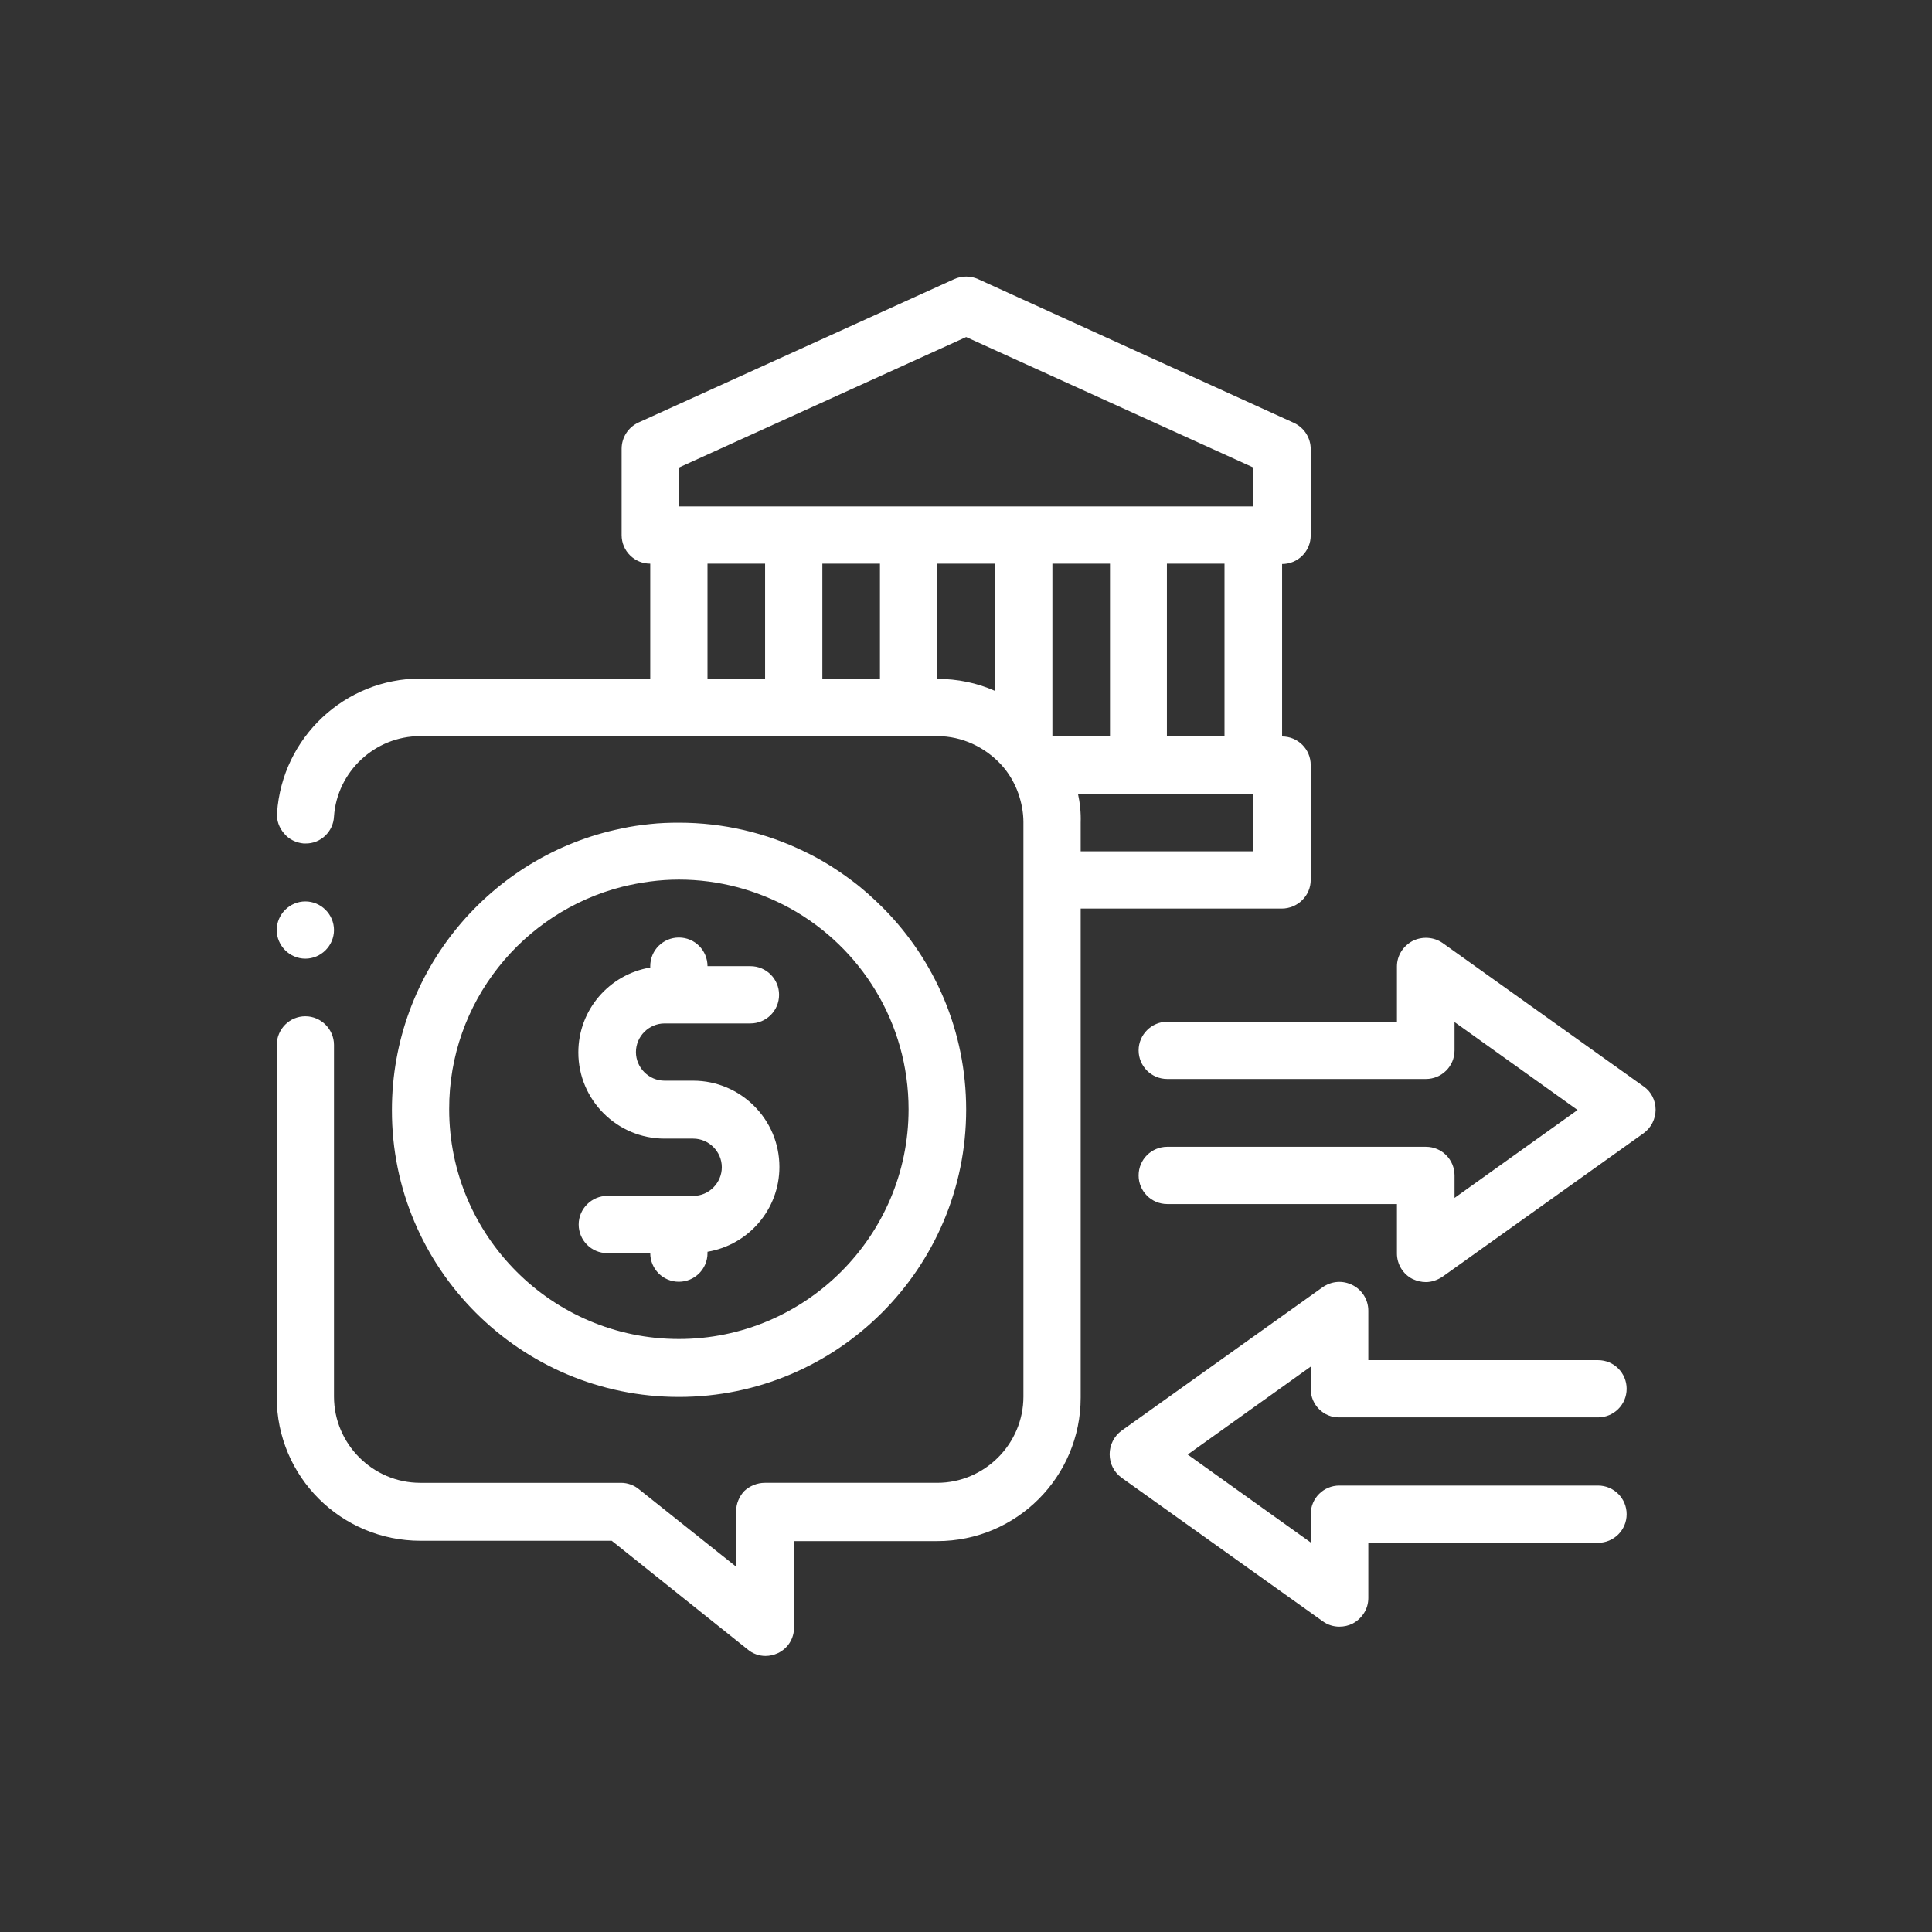 <?xml version="1.0" encoding="utf-8"?>
<!-- Generator: Adobe Illustrator 24.0.0, SVG Export Plug-In . SVG Version: 6.00 Build 0)  -->
<svg version="1.1" id="Capa_1" xmlns="http://www.w3.org/2000/svg" xmlns:xlink="http://www.w3.org/1999/xlink" x="0px" y="0px"
	 viewBox="0 0 566.9 566.9" style="enable-background:new 0 0 566.9 566.9;" xml:space="preserve">
<rect x="0" y="0" width="566.9" height="566.9" fill="#333333" stroke="none"/>
<style type="text/css">
	.st0{fill:#FFFFFF;}
</style>
<g>
	<path class="st0" d="M384.6,258.2v-33.7c0-4.7-3.8-8.4-8.4-8.4v-50.6c4.7,0,8.4-3.8,8.4-8.4v-25.3c0-3.3-1.9-6.3-4.9-7.7L287,81.9
		c-2.2-1-4.8-1-7,0l-92.7,42.1c-3,1.4-4.9,4.4-4.9,7.7V157c0,4.7,3.8,8.4,8.4,8.4v33.7h-67.4c-22.2,0-40.6,17.3-42.1,39.4
		c-0.2,2.2,0.6,4.4,2.1,6.1c1.4,1.7,3.5,2.7,5.7,2.9c0.2,0,0.3,0,0.5,0c4.5,0.1,8.2-3.5,8.4-7.9c0.9-13.2,12-23.6,25.3-23.6H275
		c7.4,0,14.1,3.3,18.8,8.4c2.2,2.4,3.9,5.3,5,8.4c0.9,2.6,1.5,5.5,1.5,8.4v168.6c0,13.9-11.4,25.3-25.3,25.3l-50.6,0
		c-2.2,0-4.4,0.9-6,2.4c-1.5,1.6-2.4,3.7-2.4,6v16.2L187.5,437c-1.4-1.2-3.4-1.9-5.2-1.9h-59c-13.9,0-25.3-11.4-25.3-25.3V306.6
		c0-4.6-3.8-8.4-8.4-8.4c-4.6,0-8.3,3.7-8.4,8.3v0.2v103.3c0,23.3,18.9,42.1,42.2,42.1h56.1l39.9,31.9c1.4,1.2,3.3,1.9,5.2,1.9
		c1.3,0,2.5-0.3,3.6-0.8c3-1.4,4.8-4.3,4.8-7.6v-25.3H275c23.3,0,42.1-18.9,42.1-42.1V266.6h59C380.8,266.6,384.6,262.8,384.6,258.2
		L384.6,258.2z M308.8,165.4h16.9V216h-16.9V165.4z M359.3,216h-16.9v-50.6h16.9V216z M367.8,148.6H199.2v-11.4l84.3-38.3l84.3,38.3
		V148.6z M207.6,165.4h16.9v33.7h-16.9V165.4z M241.3,165.4h16.9v33.7h-16.9V165.4z M275,165.4h16.9v37.3
		c-5.2-2.3-10.9-3.5-16.9-3.5V165.4z M316.3,232.9h51.4v16.9h-50.6v-8.4C317.2,238.4,316.9,235.6,316.3,232.9L316.3,232.9z
		 M485.8,325.6c0,2.7-1.3,5.3-3.5,6.9l-59,42.1c-1.5,1-3.2,1.6-4.9,1.6c-1.3,0-2.6-0.3-3.9-0.9c-2.8-1.4-4.6-4.3-4.6-7.5l0-14.5
		h-67.4c-4.7,0-8.4-3.8-8.4-8.4c0-4.7,3.8-8.4,8.4-8.4h75.9c4.7,0,8.4,3.8,8.4,8.4v6.6l36.1-25.8l-36.1-25.8v8.3
		c0,4.7-3.8,8.4-8.4,8.4l-75.9,0c-4.7,0-8.4-3.8-8.4-8.4s3.8-8.4,8.4-8.4h67.4v-16.2c0-3.2,1.8-6,4.6-7.5c2.8-1.4,6.2-1.2,8.8,0.6
		l59,42.1C484.5,320.3,485.8,322.9,485.8,325.6L485.8,325.6z M384.6,407.6V401l-36.1,25.8l36.1,25.8v-8.3c0-4.7,3.8-8.4,8.4-8.4
		h75.9c4.7,0,8.4,3.8,8.4,8.4c0,4.7-3.8,8.4-8.4,8.4l-67.4,0v16.2c0,3.2-1.8,6-4.6,7.5c-1.2,0.6-2.5,0.9-3.9,0.9
		c-1.7,0-3.4-0.5-4.9-1.6l-59-42.1c-2.2-1.6-3.5-4.1-3.5-6.9c0-2.7,1.3-5.3,3.5-6.9l59-42.1c2.6-1.8,5.9-2.1,8.8-0.6
		c2.8,1.4,4.6,4.3,4.6,7.5v14.5h67.4c4.7,0,8.4,3.8,8.4,8.4c0,4.7-3.8,8.4-8.4,8.4l-75.9,0C388.4,416,384.6,412.2,384.6,407.6
		L384.6,407.6z M89.6,281.3c-4.6,0-8.4-3.8-8.4-8.4c0-4.6,3.8-8.4,8.4-8.4s8.4,3.8,8.4,8.4C98,277.5,94.2,281.3,89.6,281.3z
		 M199.2,409.9c46.5,0,84.3-37.8,84.3-84.3c0-23-9.2-43.8-24.2-59c-3-3-6.2-5.9-9.6-8.4c-4.3-3.2-8.9-6.1-13.8-8.4
		c-11.1-5.4-23.6-8.4-36.7-8.4c-2.8,0-5.7,0.1-8.4,0.4c-2.9,0.3-5.7,0.7-8.4,1.3c-38.4,7.8-67.4,41.9-67.4,82.6
		C114.9,372.1,152.7,409.9,199.2,409.9L199.2,409.9z M182.6,260.2c5.3-1.3,10.9-2.1,16.6-2.1c11.8,0,22.9,3.1,32.6,8.4
		c20.8,11.5,34.8,33.6,34.8,59c0,37.2-30.3,67.4-67.4,67.4c-37.2,0-67.4-30.3-67.4-67.4C131.7,294.1,153.4,267.6,182.6,260.2
		L182.6,260.2z M211.8,342.5c0-4.6-3.8-8.4-8.4-8.4H195c-13.9,0-25.3-11.3-25.3-25.3c0-12.5,9.1-22.9,21.1-24.9v-0.4
		c0-4.7,3.8-8.4,8.4-8.4c4.7,0,8.4,3.8,8.4,8.4h12.6c4.7,0,8.4,3.8,8.4,8.4c0,4.7-3.8,8.4-8.4,8.4H195c-4.6,0-8.4,3.8-8.4,8.4
		c0,4.6,3.8,8.4,8.4,8.4h8.4c13.9,0,25.3,11.3,25.3,25.3c0,12.5-9.1,22.9-21.1,24.9v0.4c0,4.7-3.8,8.4-8.4,8.4
		c-4.7,0-8.4-3.8-8.4-8.4h-12.6c-4.7,0-8.4-3.8-8.4-8.4s3.8-8.4,8.4-8.4h25.3C208,350.9,211.8,347.1,211.8,342.5z"/>
</g>
</svg>
